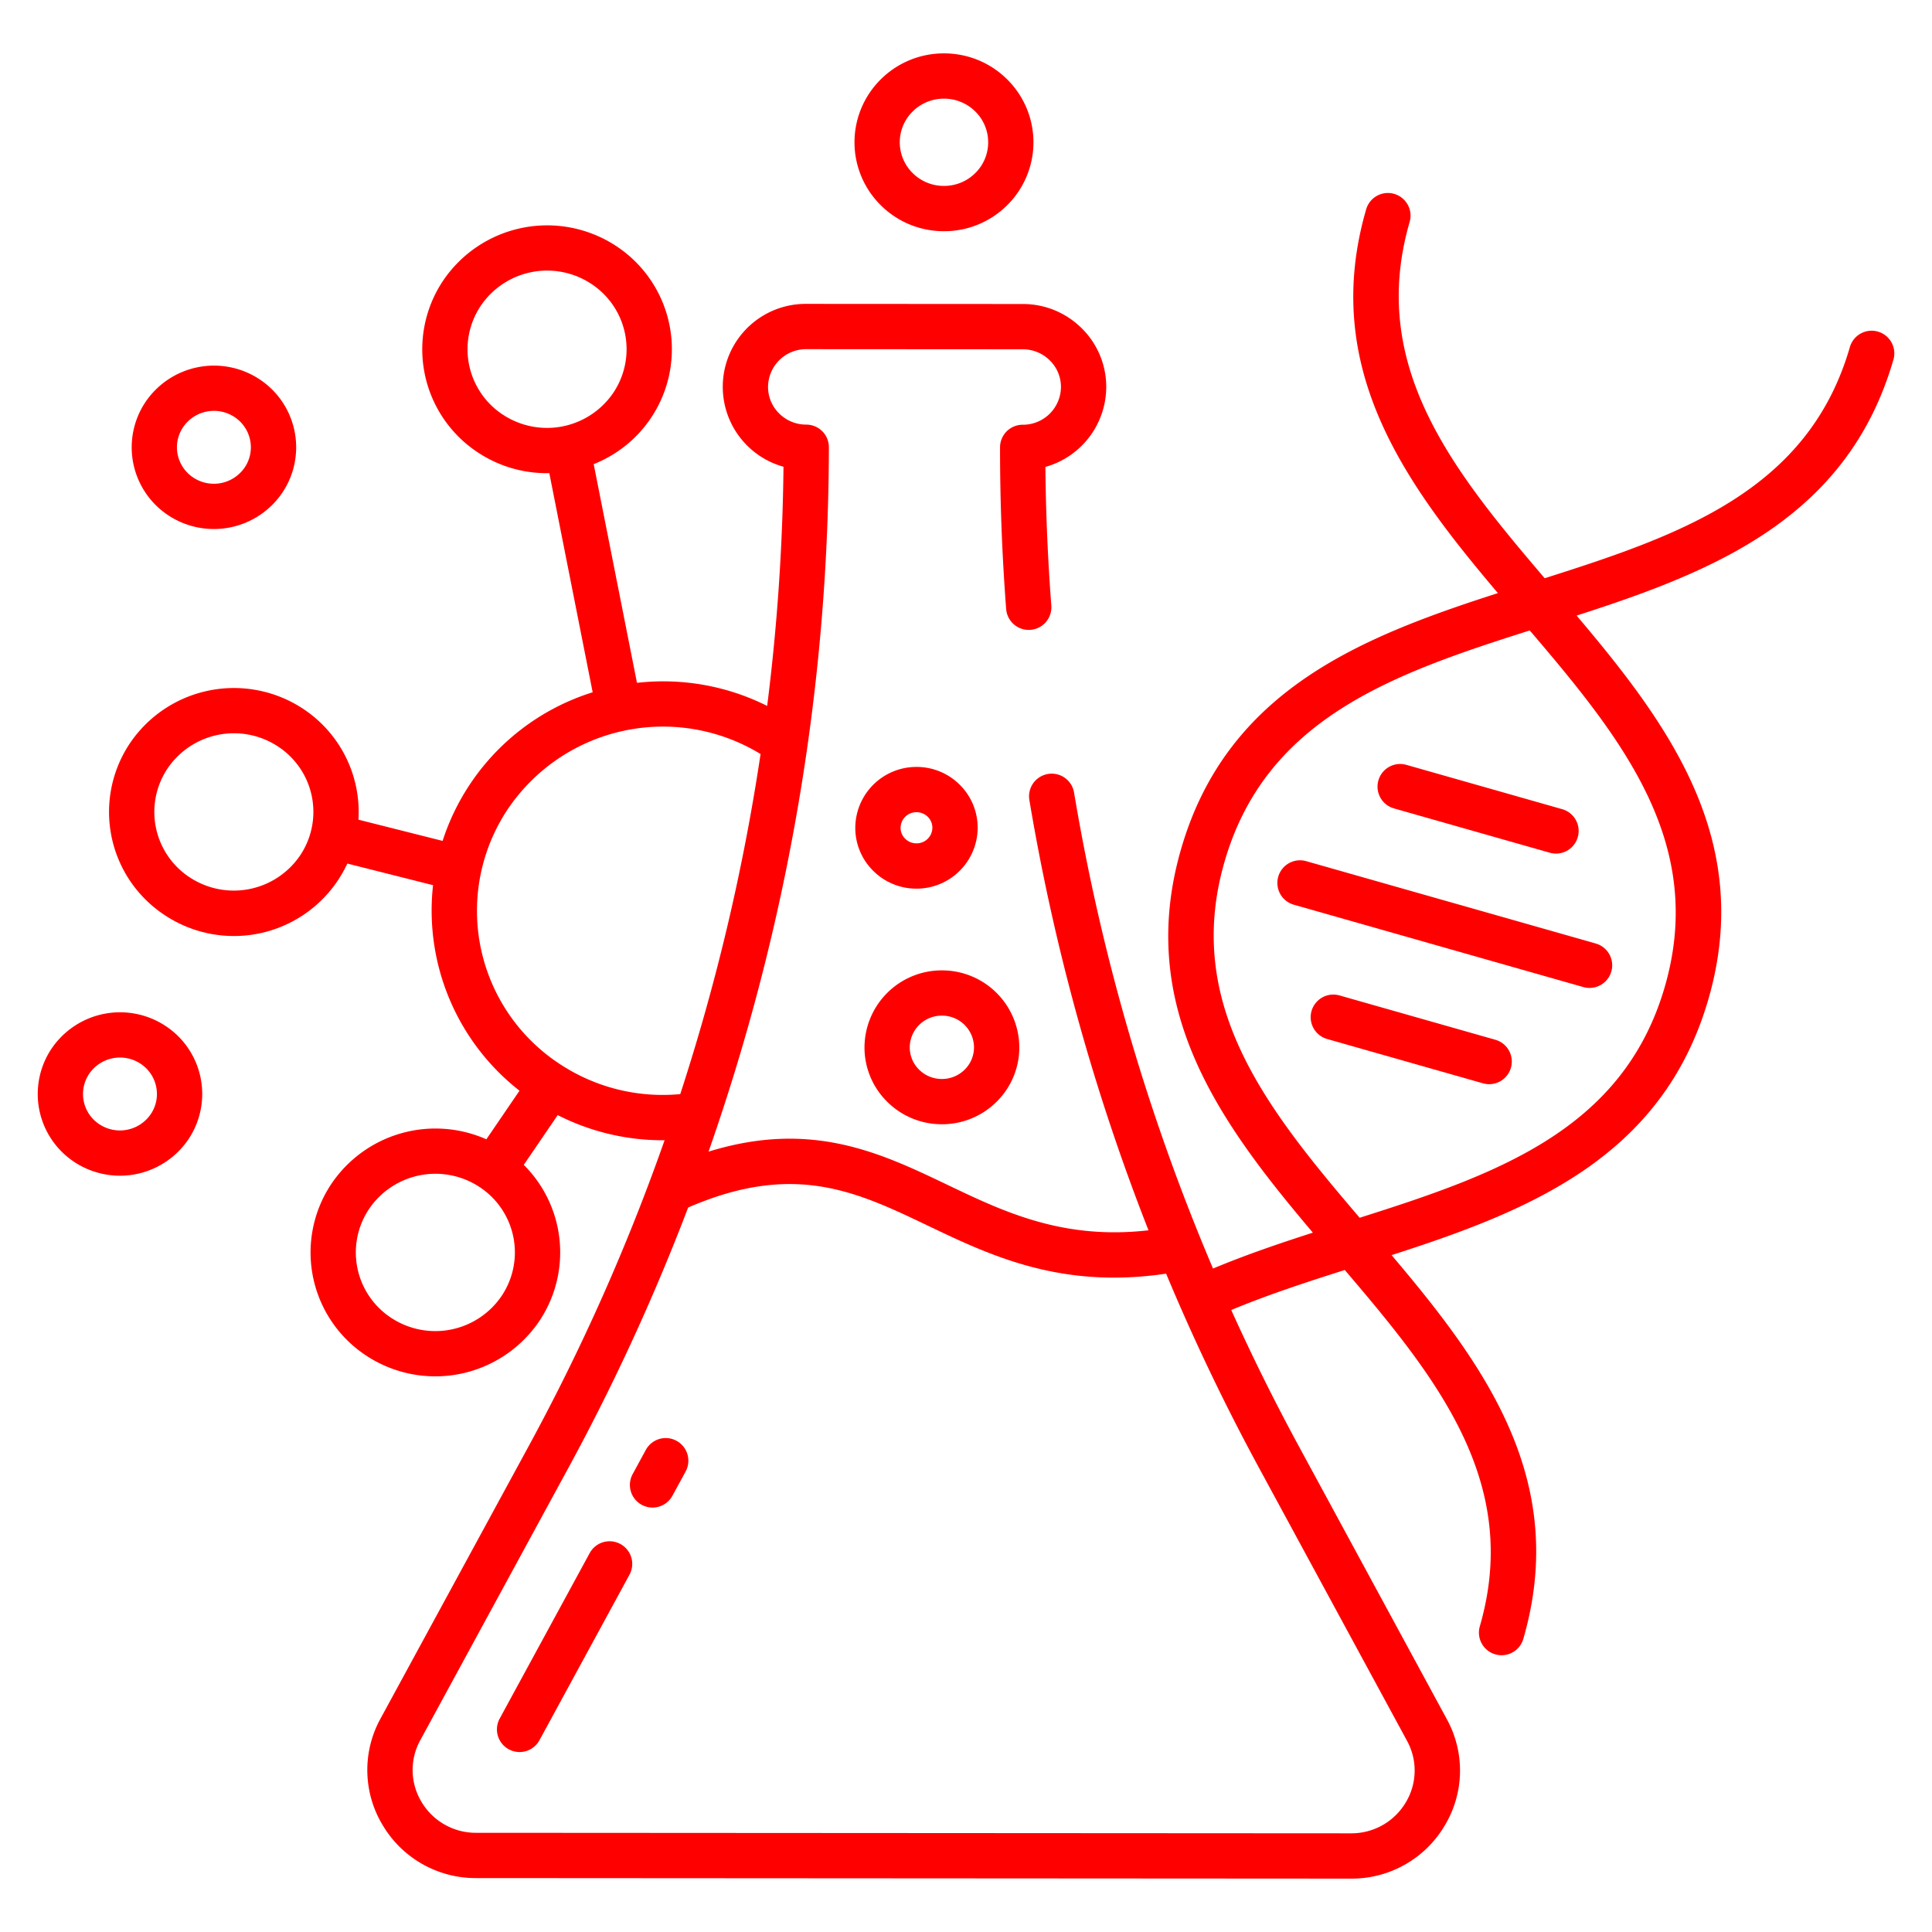 <?xml version="1.0" encoding="UTF-8"?> <svg xmlns="http://www.w3.org/2000/svg" xmlns:xlink="http://www.w3.org/1999/xlink" version="1.1" width="512" height="512" x="0" y="0" viewBox="0 0 512 512" style="enable-background:new 0 0 512 512" xml:space="preserve" class=""><g><path d="M164.415 409.182a6 6 0 0 0-8.138 2.4l-23.854 43.86a6 6 0 1 0 10.542 5.734l23.854-43.86a6 6 0 0 0-2.404-8.134zM179.29 381.833a6 6 0 0 0-8.138 2.4l-3.493 6.422a6 6 0 1 0 10.542 5.733l3.493-6.422a6 6 0 0 0-2.404-8.133zM242.876 235.5a16.19 16.19 0 0 0 16.215-16.118 15.978 15.978 0 0 0-4.76-11.426 16.155 16.155 0 0 0-11.445-4.713h-.01a16.19 16.19 0 0 0-16.214 16.118 15.974 15.974 0 0 0 4.76 11.426 16.149 16.149 0 0 0 11.445 4.713zm-4.214-16.131a4.176 4.176 0 0 1 4.214-4.126 4.226 4.226 0 0 1 3 1.229 4.057 4.057 0 0 1 1.215 2.9 4.177 4.177 0 0 1-4.215 4.126 4.224 4.224 0 0 1-3-1.229 4.059 4.059 0 0 1-1.214-2.902zM249.6 297.937h.014a20.445 20.445 0 0 0 14.478-5.945 20.2 20.2 0 0 0 6.035-14.433 20.477 20.477 0 0 0-20.5-20.4h-.013a20.476 20.476 0 0 0-20.514 20.375 20.19 20.19 0 0 0 6.017 14.44 20.441 20.441 0 0 0 14.483 5.963zm.013-28.782a8.463 8.463 0 0 1 8.509 8.4 8.277 8.277 0 0 1-2.479 5.914 8.514 8.514 0 0 1-6.034 2.472h-.009a8.518 8.518 0 0 1-6.037-2.479 8.275 8.275 0 0 1-2.471-5.916 8.463 8.463 0 0 1 8.517-8.391zM250.146 61.27h.016A23.629 23.629 0 0 0 266.9 54.4a23.455 23.455 0 0 0 .021-33.357 23.631 23.631 0 0 0-16.744-6.894h-.016a23.63 23.63 0 0 0-16.737 6.873 23.457 23.457 0 0 0-.021 33.358 23.639 23.639 0 0 0 16.743 6.89zm-8.28-31.725a11.707 11.707 0 0 1 8.294-3.4h.008a11.711 11.711 0 0 1 8.3 3.409 11.416 11.416 0 0 1 3.407 8.16 11.415 11.415 0 0 1-3.417 8.156 11.71 11.71 0 0 1-8.294 3.4h-.008a11.71 11.71 0 0 1-8.3-3.41 11.456 11.456 0 0 1 .011-16.315zM44.7 136.629a21.91 21.91 0 0 0 30.169-6.129 21.583 21.583 0 0 0-6.184-30.045 21.913 21.913 0 0 0-30.166 6.133 21.58 21.58 0 0 0 6.181 30.041zm3.8-23.394a9.883 9.883 0 0 1 13.6-2.746 9.6 9.6 0 0 1 4.185 6.139 9.5 9.5 0 0 1-1.415 7.216 9.881 9.881 0 0 1-13.6 2.745 9.6 9.6 0 0 1-4.185-6.138 9.5 9.5 0 0 1 1.422-7.216zM19.806 308.009a21.909 21.909 0 0 0 30.166-6.134 21.582 21.582 0 0 0-6.185-30.045 21.914 21.914 0 0 0-30.166 6.134 21.581 21.581 0 0 0 6.185 30.045zm3.8-23.394a9.881 9.881 0 0 1 13.6-2.745 9.588 9.588 0 0 1 4.185 6.139 9.49 9.49 0 0 1-1.415 7.215 9.881 9.881 0 0 1-13.6 2.745 9.582 9.582 0 0 1-2.77-13.354z" fill="#ff0000" opacity="1" data-original="#000000"></path><path d="M497.668 87.881a6 6 0 0 0-7.431 4.1c-10.984 37.967-44.607 49.753-80.875 61.257-24.585-28.8-46.773-56.449-35.8-94.388a6 6 0 1 0-11.527-3.335c-12.188 42.127 10.443 72.739 34.923 101.664-36.213 11.651-71.77 25.7-83.958 67.821s10.444 72.739 34.924 101.664c-8.938 2.878-17.91 5.937-26.459 9.513a557.562 557.562 0 0 1-36.828-126.138 6 6 0 1 0-11.843 1.985 569.722 569.722 0 0 0 31.568 114.016c-22.654 2.592-38.223-4.847-53.322-12.066-17.741-8.482-36.012-17.21-63.266-8.777a567.349 567.349 0 0 0 31.888-186.522 6.266 6.266 0 0 0-.453-2.45 6.012 6.012 0 0 0-5.544-3.7 10.134 10.134 0 0 1-7.181-2.95 9.868 9.868 0 0 1-2.945-7.052 10.077 10.077 0 0 1 10.132-9.99h.007l57.361.035a10.135 10.135 0 0 1 7.181 2.951 9.86 9.86 0 0 1 2.945 7.051 10.078 10.078 0 0 1-10.133 9.991h-.01a5.988 5.988 0 0 0-6 5.963q-.015 21.519 1.629 42.962a6 6 0 0 0 11.964-.908q-1.4-18.378-1.572-36.842a22.06 22.06 0 0 0 16.121-21.158A21.787 21.787 0 0 0 286.674 87a22.062 22.062 0 0 0-15.628-6.434l-57.361-.035h-.014a21.982 21.982 0 0 0-6.037 43.16 550.971 550.971 0 0 1-4.328 63.387 61.44 61.44 0 0 0-34.5-6.118L157.335 123a32.826 32.826 0 0 0 15.235-12.321 32.713 32.713 0 0 0-9.383-45.546 33.27 33.27 0 0 0-45.8 9.306 32.708 32.708 0 0 0 9.383 45.544 33.033 33.033 0 0 0 18.151 5.412c.217 0 .433-.016.65-.02l11.492 58.083a60.9 60.9 0 0 0-39.77 39.388l-22.3-5.623a32.774 32.774 0 0 0-14.812-29.478 33.268 33.268 0 0 0-45.8 9.3 32.711 32.711 0 0 0 9.383 45.546 33.122 33.122 0 0 0 48.28-13.739l22.718 5.728a60.609 60.609 0 0 0 22.911 54.469l-8.786 12.878a33.271 33.271 0 0 0-41.1 11.859 32.708 32.708 0 0 0 9.383 45.544 33.262 33.262 0 0 0 45.8-9.3 32.7 32.7 0 0 0-4.17-41.33l9-13.187a61.347 61.347 0 0 0 27.825 6.666c.167 0 .335-.009.5-.011a553.942 553.942 0 0 1-35.884 80.827l-39.4 72.452a28.258 28.258 0 0 0 .535 28.174 28.624 28.624 0 0 0 24.822 14.091l231.83.143h.019a28.623 28.623 0 0 0 24.821-14.061 28.255 28.255 0 0 0 .57-28.172l-39.314-72.5q-9.576-17.662-17.83-35.954c9.583-4 19.9-7.376 30.084-10.606 24.585 28.8 46.773 56.448 35.8 94.387a6 6 0 1 0 11.527 3.335c12.188-42.127-10.443-72.739-34.923-101.664 36.216-11.655 71.773-25.7 83.959-67.821s-10.443-72.739-34.923-101.664c36.216-11.655 71.773-25.7 83.959-67.821a6 6 0 0 0-4.109-7.433zM79.576 226.635a21.232 21.232 0 0 1-29.236 5.917 20.709 20.709 0 0 1-5.968-28.852 21.236 21.236 0 0 1 29.236-5.916 20.709 20.709 0 0 1 5.968 28.853zm53.4 116.74a21.235 21.235 0 0 1-29.236 5.917 20.711 20.711 0 0 1-5.968-28.854 21.238 21.238 0 0 1 29.236-5.917 20.709 20.709 0 0 1 5.968 28.854zm.366-233.435a20.71 20.71 0 0 1-5.968-28.853 21.235 21.235 0 0 1 29.236-5.917 20.71 20.71 0 0 1 5.969 28.854 21.235 21.235 0 0 1-29.234 5.916zm15.16 172.137a48.533 48.533 0 0 1-13.963-67.6 49.611 49.611 0 0 1 67.019-14.648 557.409 557.409 0 0 1-21.284 90.12 49.446 49.446 0 0 1-31.769-7.872zm185.064 106.762 39.314 72.5a16.357 16.357 0 0 1-.33 16.31 16.728 16.728 0 0 1-14.513 8.2h-.011l-231.826-.138a16.724 16.724 0 0 1-14.513-8.22 16.361 16.361 0 0 1-.31-16.311l39.405-72.453a565.3 565.3 0 0 0 31.583-68.721c28.035-12.149 44.509-4.286 63.5 4.794 13.7 6.55 28.827 13.783 49.339 13.782a93.58 93.58 0 0 0 13.826-1.054 564.176 564.176 0 0 0 24.536 51.311zM441.2 261.462c-10.985 37.967-44.607 49.753-80.875 61.257-24.585-28.8-46.773-56.449-35.8-94.387 10.984-37.968 44.607-49.754 80.875-61.258 24.59 28.799 46.778 56.449 35.8 94.388z" fill="#ff0000" opacity="1" data-original="#000000"></path><path d="M338.745 232.347a6 6 0 0 0 4.13 7.412l76.7 21.817a6 6 0 1 0 3.283-11.542l-76.7-21.817a6 6 0 0 0-7.413 4.13zM365.287 206.824a6 6 0 0 0 4.129 7.412l41.3 11.747A6 6 0 0 0 414 214.441l-41.3-11.747a6 6 0 0 0-7.413 4.13zM396.315 275.557l-41.3-11.747a6 6 0 1 0-3.283 11.542l41.3 11.747a6 6 0 0 0 3.283-11.542z" fill="#ff0000" opacity="1" data-original="#000000"></path></g></svg> 